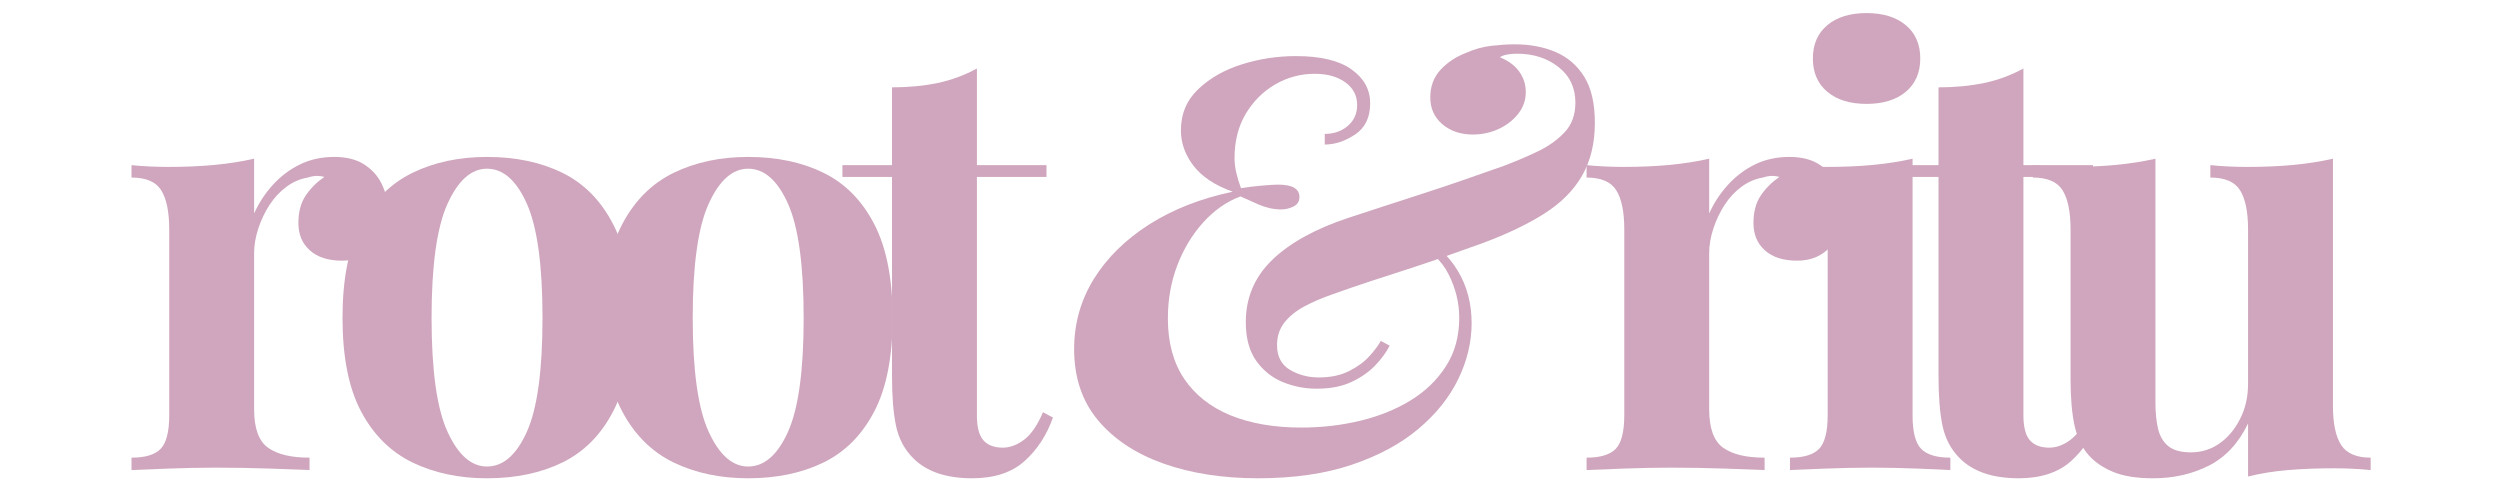 <svg xmlns="http://www.w3.org/2000/svg" xmlns:xlink="http://www.w3.org/1999/xlink" width="500" zoomAndPan="magnify" viewBox="0 0 375 75" height="100" version="1.0"><defs><g/></defs><g fill="#cfa6bd" fill-opacity="1"><g transform="translate(17.602, 70.508)"><g><path d="M32.547-46.969c1.883.0 3.414.402 4.594 1.203C38.328-44.973 39.195-43.957 39.75-42.719c.562 1.242.844 2.539.844 3.891.0 2.18-.637 3.961-1.906 5.344-1.262 1.387-2.922 2.078-4.984 2.078S30.031-31.922 28.875-32.953c-1.148-1.031-1.719-2.398-1.719-4.109.0-1.645.363-3.016 1.094-4.109C28.988-42.266 29.922-43.195 31.047-43.969 30.223-44.195 29.398-44.164 28.578-43.875 27.453-43.695 26.383-43.238 25.375-42.5c-1 .742-1.855 1.656-2.562 2.75C22.113-38.664 21.555-37.488 21.141-36.219c-.418 1.273-.625 2.496-.625 3.672v23.438c0 2.836.691 4.75 2.078 5.75 1.383 1 3.461 1.5 6.234 1.5V0C27.473-.062 25.5-.133 22.906-.219 20.312-.312 17.598-.359 14.766-.359c-2.355.0-4.742.047-7.156.141C5.191-.133 3.363-.062 2.125.0V-1.859c2.062.0 3.52-.441 4.375-1.328.852-.883 1.281-2.562 1.281-5.031v-27.875c0-2.645-.402-4.602-1.203-5.875C5.785-43.238 4.301-43.875 2.125-43.875v-1.859C4.008-45.555 5.836-45.469 7.609-45.469c2.477.0 4.789-.098 6.938-.297C16.703-45.973 18.691-46.285 20.516-46.703v8.219C21.223-40.066 22.164-41.504 23.344-42.797c1.188-1.301 2.547-2.32 4.078-3.062C28.953-46.598 30.66-46.969 32.547-46.969zm0 0"/></g></g></g><g fill="#cfa6bd" fill-opacity="1"><g transform="translate(48.11, 70.508)"><g><path d="M24.938-46.969c4.312.0 8.086.797 11.328 2.391 3.238 1.594 5.77 4.164 7.594 7.703 1.832 3.531 2.75 8.215 2.75 14.047.0 5.844-.918 10.523-2.75 14.031-1.824 3.512-4.355 6.062-7.594 7.656C33.023.441 29.25 1.234 24.938 1.234c-4.188.0-7.918-.793-11.188-2.375-3.273-1.594-5.84-4.145-7.703-7.656-1.855-3.508-2.781-8.188-2.781-14.031.0-5.832.926-10.516 2.781-14.047 1.863-3.539 4.43-6.109 7.703-7.703 3.27-1.594 7-2.391 11.188-2.391zm0 1.766c-2.355.0-4.328 1.758-5.922 5.266C17.422-36.426 16.625-30.723 16.625-22.828c0 7.906.797 13.602 2.391 17.078C20.609-2.27 22.582-.531 24.938-.531c2.426.0 4.422-1.738 5.984-5.219 1.562-3.477 2.344-9.172 2.344-17.078.0-7.895-.781-13.598-2.344-17.109-1.562-3.508-3.559-5.266-5.984-5.266zm0 0"/></g></g></g><g fill="#cfa6bd" fill-opacity="1"><g transform="translate(87.283, 70.508)"><g><path d="M24.938-46.969c4.312.0 8.086.797 11.328 2.391 3.238 1.594 5.77 4.164 7.594 7.703 1.832 3.531 2.75 8.215 2.75 14.047.0 5.844-.918 10.523-2.75 14.031-1.824 3.512-4.355 6.062-7.594 7.656C33.023.441 29.25 1.234 24.938 1.234c-4.188.0-7.918-.793-11.188-2.375-3.273-1.594-5.84-4.145-7.703-7.656-1.855-3.508-2.781-8.188-2.781-14.031.0-5.832.926-10.516 2.781-14.047 1.863-3.539 4.43-6.109 7.703-7.703 3.27-1.594 7-2.391 11.188-2.391zm0 1.766c-2.355.0-4.328 1.758-5.922 5.266C17.422-36.426 16.625-30.723 16.625-22.828c0 7.906.797 13.602 2.391 17.078C20.609-2.27 22.582-.531 24.938-.531c2.426.0 4.422-1.738 5.984-5.219 1.562-3.477 2.344-9.172 2.344-17.078.0-7.895-.781-13.598-2.344-17.109-1.562-3.508-3.559-5.266-5.984-5.266zm0 0"/></g></g></g><g fill="#cfa6bd" fill-opacity="1"><g transform="translate(126.457, 70.508)"><g><path d="M20.078-60.234v14.5h10.438v1.766h-10.438v35.75c0 1.762.32 3.012.969 3.75.656.742 1.629 1.109 2.922 1.109 1.062.0 2.125-.395 3.188-1.188 1.062-.801 2.004-2.176 2.828-4.125l1.5.797c-.938 2.656-2.367 4.84-4.281 6.547-1.918 1.707-4.527 2.562-7.828 2.562-1.949.0-3.664-.25-5.141-.75-1.469-.5-2.703-1.25-3.703-2.25C9.227-3.066 8.367-4.676 7.953-6.594 7.547-8.508 7.344-11 7.344-14.062V-43.969H-.094v-1.766h7.438V-57.406c2.477.0 4.766-.219 6.859-.656 2.094-.445 4.051-1.172 5.875-2.172zm0 0"/></g></g></g><g fill="#cfa6bd" fill-opacity="1"><g transform="translate(146.798, 70.508)"><g/></g></g><g fill="#cfa6bd" fill-opacity="1"><g transform="translate(158.557, 70.508)"><g><path d="M49.891-18.656c-.469.938-1.18 1.914-2.125 2.922-.949 1-2.148 1.84-3.594 2.516-1.438.68-3.188 1.016-5.25 1.016-1.711.0-3.375-.32-5-.969-1.625-.656-2.969-1.719-4.031-3.188-1.055-1.477-1.578-3.426-1.578-5.844.0-3.656 1.32-6.766 3.969-9.328 2.656-2.562 6.488-4.672 11.5-6.328 1.594-.531 3.348-1.102 5.266-1.719 1.914-.625 3.922-1.273 6.016-1.953C57.156-42.207 59.219-42.898 61.25-43.609 63.289-44.316 65.223-44.992 67.047-45.641c1.707-.645 3.375-1.352 5-2.125 1.625-.77 2.977-1.727 4.062-2.875C77.203-51.785 77.75-53.273 77.75-55.109c0-2.238-.844-4.02-2.531-5.344-1.68-1.332-3.75-2-6.219-2-1.188.0-2.047.18-2.578.531 1.301.531 2.273 1.258 2.922 2.172C69.988-58.832 70.312-57.816 70.312-56.703 70.312-55.461 69.914-54.352 69.125-53.375 68.332-52.406 67.344-51.656 66.156-51.125c-1.18.531-2.445.797-3.797.797-1.824.0-3.344-.516-4.562-1.547-1.211-1.031-1.812-2.375-1.812-4.031.0-1.645.516-3.023 1.547-4.141 1.039-1.125 2.352-1.984 3.938-2.578C62.656-63.156 63.895-63.492 65.188-63.641c1.301-.145 2.453-.219 3.453-.219 2.301.0 4.348.387 6.141 1.156C76.582-61.941 78.016-60.707 79.078-59c1.062 1.711 1.594 4.012 1.594 6.906.0 3.062-.637 5.703-1.906 7.922-1.273 2.211-3.164 4.109-5.672 5.703-2.5 1.586-5.578 3.059-9.234 4.422C62.211-33.461 60.441-32.832 58.547-32.156c-1.887.68-3.844 1.344-5.875 2-2.031.648-4.023 1.293-5.969 1.938C44.754-27.57 42.957-26.953 41.312-26.359c-1.543.531-2.949 1.137-4.219 1.812-1.262.68-2.262 1.492-3 2.438C33.363-21.172 33-20.051 33-18.75 33-17.039 33.645-15.801 34.938-15.031 36.238-14.27 37.68-13.891 39.266-13.891c1.77.0 3.289-.32 4.562-.969C45.098-15.504 46.113-16.254 46.875-17.109 47.645-17.961 48.207-18.719 48.562-19.375zM40.156-50.422c1.352.0 2.5-.395 3.438-1.188C44.539-52.41 45.016-53.457 45.016-54.75c0-1.414-.59-2.551-1.766-3.406C42.07-59.008 40.539-59.438 38.656-59.438c-2.125.0-4.105.531-5.938 1.594-1.824 1.062-3.297 2.539-4.422 4.422-1.117 1.887-1.672 4.094-1.672 6.625C26.625-46.086 26.711-45.348 26.891-44.578 27.066-43.816 27.301-43.051 27.594-42.281 28.656-42.457 29.719-42.586 30.781-42.672c1.062-.094 1.859-.141 2.391-.141 2.125.0 3.188.621 3.188 1.859.0.648-.297 1.121-.891 1.422-.594.293-1.215.438-1.859.438-1.117.0-2.25-.25-3.406-.75-1.148-.5-2.043-.898-2.688-1.203-2.074.773-3.938 2.074-5.594 3.906-1.648 1.824-2.945 3.977-3.891 6.453-.938 2.469-1.406 5.121-1.406 7.953.0 3.594.812 6.605 2.438 9.031C20.688-11.285 23-9.457 26-8.219 29.008-6.988 32.551-6.375 36.625-6.375c3.062.0 6.004-.336 8.828-1.016C48.285-8.066 50.805-9.082 53.016-10.438c2.219-1.352 3.988-3.062 5.312-5.125 1.332-2.062 2-4.484 2-7.266.0-2.238-.531-4.414-1.594-6.531-1.062-2.125-2.949-3.836-5.656-5.141l1.062-.875c2.594 1.355 4.582 3.184 5.969 5.484 1.383 2.293 2.078 4.914 2.078 7.859.0 2.836-.668 5.625-2 8.375-1.324 2.742-3.312 5.23-5.969 7.469-2.656 2.242-5.992 4.039-10 5.391-4 1.352-8.688 2.031-14.062 2.031C24.852 1.234 20.125.5 15.969-.969c-4.156-1.477-7.434-3.645-9.828-6.5C3.754-10.332 2.562-13.891 2.562-18.141c0-3.82.984-7.328 2.953-10.516 1.977-3.188 4.75-5.914 8.312-8.188 3.57-2.27 7.75-3.906 12.531-4.906C23.703-42.695 21.738-43.992 20.469-45.641c-1.262-1.656-1.891-3.426-1.891-5.312.0-2.469.867-4.531 2.609-6.188 1.738-1.656 3.922-2.895 6.547-3.719C30.359-61.68 33.055-62.094 35.828-62.094c3.707.0 6.488.668 8.344 2 1.863 1.324 2.797 3.016 2.797 5.078.0 2.125-.758 3.688-2.266 4.688-1.5 1-3.016 1.5-4.547 1.5zm0 0"/></g></g></g><g fill="#cfa6bd" fill-opacity="1"><g transform="translate(224.084, 70.508)"><g/></g></g><g fill="#cfa6bd" fill-opacity="1"><g transform="translate(235.862, 70.508)"><g><path d="M32.547-46.969c1.883.0 3.414.402 4.594 1.203C38.328-44.973 39.195-43.957 39.75-42.719c.562 1.242.844 2.539.844 3.891.0 2.18-.637 3.961-1.906 5.344-1.262 1.387-2.922 2.078-4.984 2.078S30.031-31.922 28.875-32.953c-1.148-1.031-1.719-2.398-1.719-4.109.0-1.645.363-3.016 1.094-4.109C28.988-42.266 29.922-43.195 31.047-43.969 30.223-44.195 29.398-44.164 28.578-43.875 27.453-43.695 26.383-43.238 25.375-42.5c-1 .742-1.855 1.656-2.562 2.75C22.113-38.664 21.555-37.488 21.141-36.219c-.418 1.273-.625 2.496-.625 3.672v23.438c0 2.836.691 4.75 2.078 5.75 1.383 1 3.461 1.5 6.234 1.5V0C27.473-.062 25.5-.133 22.906-.219 20.312-.312 17.598-.359 14.766-.359c-2.355.0-4.742.047-7.156.141C5.191-.133 3.363-.062 2.125.0V-1.859c2.062.0 3.52-.441 4.375-1.328.852-.883 1.281-2.562 1.281-5.031v-27.875c0-2.645-.402-4.602-1.203-5.875C5.785-43.238 4.301-43.875 2.125-43.875v-1.859C4.008-45.555 5.836-45.469 7.609-45.469c2.477.0 4.789-.098 6.938-.297C16.703-45.973 18.691-46.285 20.516-46.703v8.219C21.223-40.066 22.164-41.504 23.344-42.797c1.188-1.301 2.547-2.32 4.078-3.062C28.953-46.598 30.66-46.969 32.547-46.969zm0 0"/></g></g></g><g fill="#cfa6bd" fill-opacity="1"><g transform="translate(266.369, 70.508)"><g><path d="M13.609-68.547c2.477.0 4.441.605 5.891 1.812 1.445 1.211 2.172 2.875 2.172 5 0 2.117-.727 3.781-2.172 5-1.449 1.211-3.414 1.812-5.891 1.812-2.469.0-4.43-.602-5.875-1.812-1.449-1.219-2.172-2.883-2.172-5 0-2.125.723-3.789 2.172-5 1.445-1.207 3.406-1.812 5.875-1.812zm6.906 21.844V-8.219C20.516-5.75 20.941-4.07 21.797-3.188 22.66-2.301 24.125-1.859 26.188-1.859V0c-1.062-.062-2.715-.133-4.953-.219-2.242-.094-4.512-.141-6.812-.141-2.305.0-4.637.047-7 .141C5.066-.133 3.301-.062 2.125.0V-1.859c2.062.0 3.52-.441 4.375-1.328.852-.883 1.281-2.562 1.281-5.031v-27.875c0-2.645-.402-4.602-1.203-5.875C5.785-43.238 4.301-43.875 2.125-43.875v-1.859C4.008-45.555 5.836-45.469 7.609-45.469c2.477.0 4.789-.098 6.938-.297C16.703-45.973 18.691-46.285 20.516-46.703zm0 0"/></g></g></g><g fill="#cfa6bd" fill-opacity="1"><g transform="translate(283.434, 70.508)"><g><path d="M20.078-60.234v14.5h10.438v1.766h-10.438v35.75c0 1.762.32 3.012.969 3.75.656.742 1.629 1.109 2.922 1.109 1.062.0 2.125-.395 3.188-1.188 1.062-.801 2.004-2.176 2.828-4.125l1.5.797c-.938 2.656-2.367 4.84-4.281 6.547-1.918 1.707-4.527 2.562-7.828 2.562-1.949.0-3.664-.25-5.141-.75-1.469-.5-2.703-1.25-3.703-2.25C9.227-3.066 8.367-4.676 7.953-6.594 7.547-8.508 7.344-11 7.344-14.062V-43.969H-.094v-1.766h7.438V-57.406c2.477.0 4.766-.219 6.859-.656 2.094-.445 4.051-1.172 5.875-2.172zm0 0"/></g></g></g><g fill="#cfa6bd" fill-opacity="1"><g transform="translate(303.771, 70.508)"><g><path d="M46.172-46.703v37.062C46.172-6.984 46.582-5.02 47.406-3.75 48.238-2.488 49.711-1.859 51.828-1.859V0c-1.824-.176-3.652-.266-5.484-.266-2.469.0-4.766.09-6.891.266S35.32.5 33.438.969V-6.984C32.02-4.035 30.055-1.926 27.547-.656c-2.5 1.258-5.289 1.891-8.359 1.891-2.469.0-4.477-.324-6.016-.969-1.531-.645-2.742-1.473-3.625-2.484-1-1.113-1.711-2.582-2.125-4.406-.406-1.832-.609-4.191-.609-7.078V-36.094c0-2.645-.402-4.602-1.203-5.875C4.816-43.238 3.332-43.875 1.156-43.875v-1.859C3.039-45.555 4.867-45.469 6.641-45.469c2.469.0 4.781-.098 6.938-.297C15.734-45.973 17.723-46.285 19.547-46.703v36.625C19.547-8.609 19.676-7.312 19.938-6.188 20.207-5.07 20.723-4.203 21.484-3.578c.77.617 1.895.922 3.375.922 1.594.0 3.02-.441 4.281-1.328 1.27-.883 2.301-2.109 3.094-3.672C33.035-9.219 33.438-10.973 33.438-12.922V-36.094c0-2.645-.402-4.602-1.203-5.875C31.441-43.238 29.957-43.875 27.781-43.875v-1.859c1.883.18 3.711.266 5.484.266 2.469.0 4.781-.098 6.938-.297C42.359-45.973 44.348-46.285 46.172-46.703zm0 0"/></g></g></g></svg>